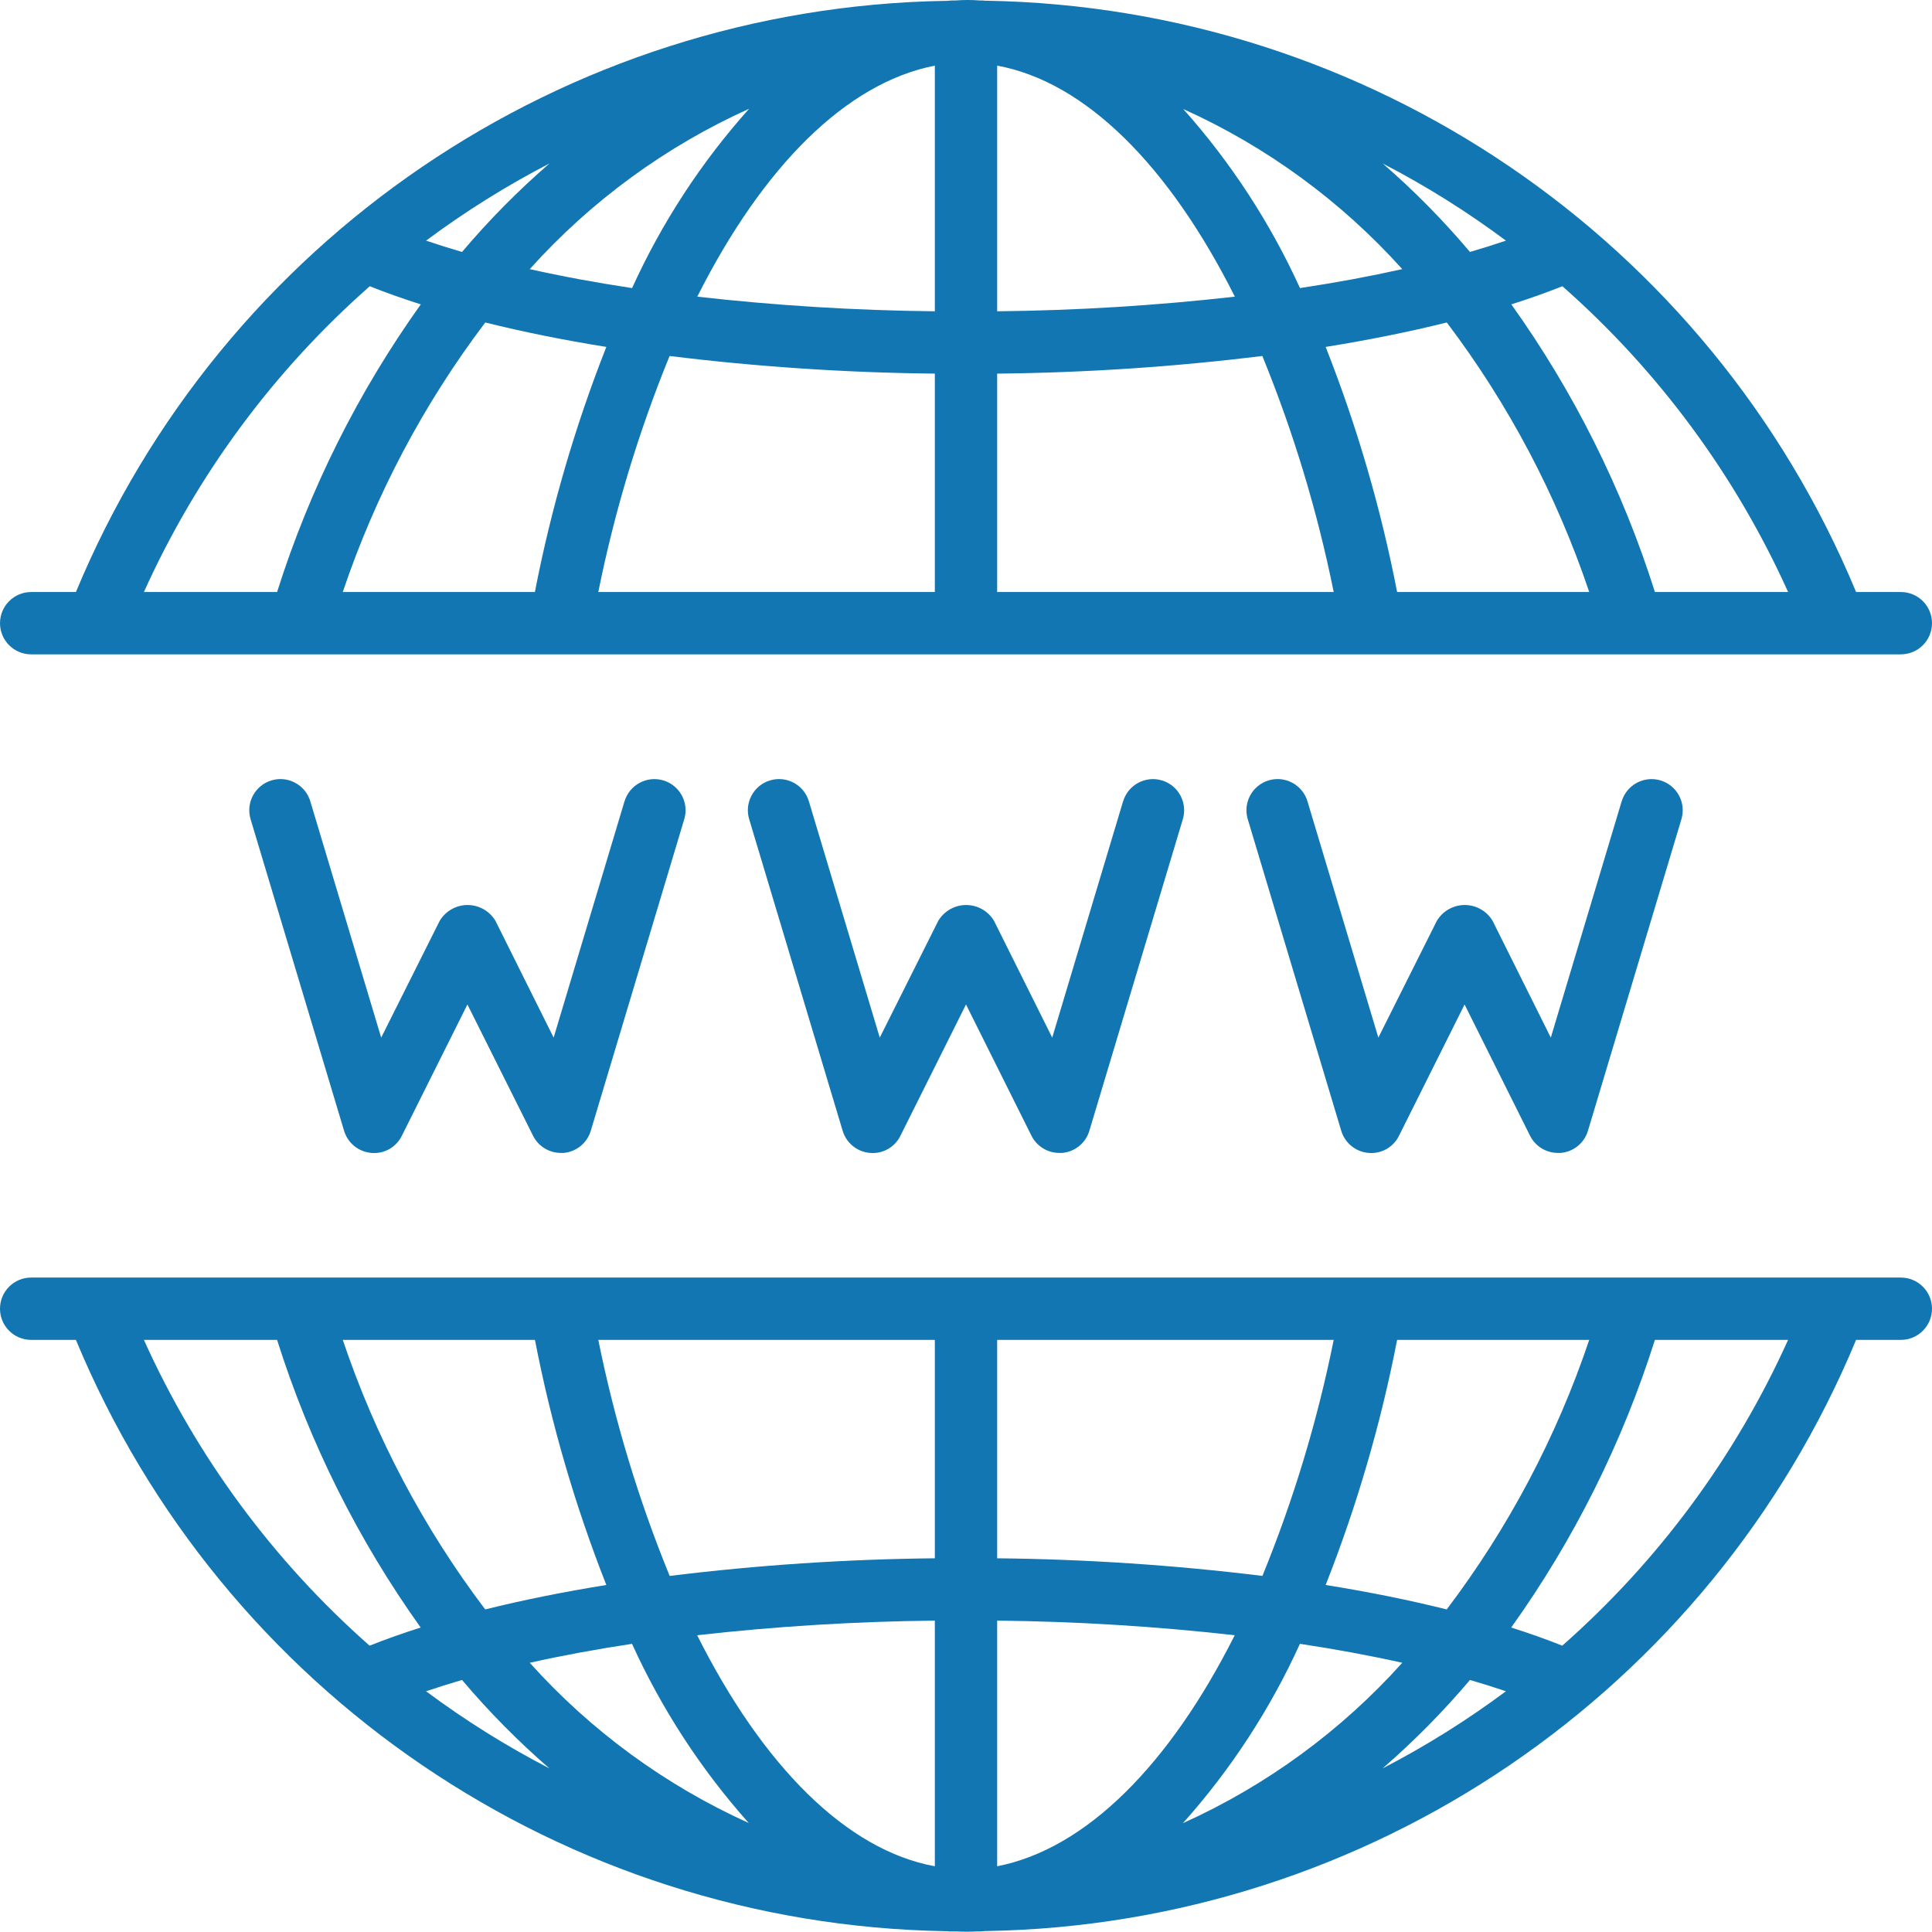 <?xml version="1.0"?>
<svg xmlns="http://www.w3.org/2000/svg" height="512px" viewBox="0 0 496 496" width="512px"><g><path d="m8 167.988h480c4.418 0 8-3.582 8-8s-3.582-8-8-8h-11.488c-37.562-90.508-125.223-150.125-223.199-151.801h-.297c-.496-.055-.996-.078-1.496-.07-2.062-.156-4.129-.156-6.191 0-.75-.02-1.496.016-2.238.102h-.105c-.098 0-.184 0-.281 0-97.977 1.664-185.641 61.27-223.215 151.77h-11.488c-4.418 0-8 3.582-8 8s3.582 8 8 8zm309.023-91.824c-20.262 2.289-40.633 3.543-61.023 3.754v-63.066c22.656 4.137 44.152 25.711 61.023 59.312zm-77.023-59.312v63.066c-20.383-.211-40.738-1.465-60.992-3.754 16.793-33.344 38.207-54.871 60.992-59.312zm0 79.066v56.07h-86.398c4.172-20.73 10.301-41.02 18.301-60.594 22.598 2.781 45.332 4.293 68.098 4.523zm16 0c22.762-.23 45.488-1.742 68.078-4.531 8 19.582 14.137 39.871 18.32 60.602h-86.398zm84.336-6.852c11.047-1.781 21.465-3.879 31.098-6.277 15.844 20.941 28.191 44.309 36.566 69.199h-49.32c-4.168-21.492-10.309-42.555-18.344-62.922zm-6.594-15.109c-7.621-16.742-17.723-32.238-29.965-45.969 21.387 9.652 40.535 23.652 56.223 41.105-8.238 1.84-17.016 3.469-26.258 4.863zm-171.469 0c-9.262-1.395-18.016-3.016-26.273-4.863 15.711-17.488 34.891-31.512 56.32-41.176-12.289 13.738-22.418 29.262-30.047 46.039zm-6.609 15.109c-8.031 20.367-14.172 41.43-18.344 62.922h-49.32c8.379-24.891 20.734-48.262 36.586-69.199 9.613 2.398 20.031 4.504 31.078 6.277zm303.391 62.922h-34.191c-8.336-26.398-20.773-51.32-36.863-73.848 4.641-1.473 9.012-3.023 13.113-4.656 24.676 21.75 44.43 48.516 57.941 78.504zm-72.438-90.207c-2.949 1-6.027 1.969-9.234 2.902-6.867-8.137-14.355-15.73-22.398-22.711 11.066 5.73 21.645 12.355 31.633 19.809zm-268 2.902c-3.203-.934-6.277-1.902-9.234-2.902 10.008-7.453 20.602-14.082 31.68-19.816-8.055 6.984-15.559 14.578-22.445 22.719zm-23.695 8.801c4.094 1.633 8.465 3.184 13.109 4.656-16.098 22.527-28.551 47.449-36.895 73.848h-34.191c13.523-29.992 33.289-56.754 57.977-78.504zm0 0" data-original="#000000" class="active-path" data-old_color="#000000" fill="#1176B1"/><path d="m488 327.988h-480c-4.418 0-8 3.582-8 8s3.582 8 8 8h11.488c37.562 90.508 125.223 150.125 223.199 151.801h.297c.496.059.996.082 1.496.07h.801.473c.797.051 1.543.059 2.285.059 1.016 0 1.945 0 2.547-.059.801.031 1.602-.008 2.398-.109h.078.281c97.957-1.684 185.598-61.281 223.168-151.762h11.488c4.418 0 8-3.582 8-8s-3.582-8-8-8zm-309.023 91.824c20.262-2.289 40.633-3.543 61.023-3.754v63.066c-22.656-4.137-44.152-25.711-61.023-59.312zm77.023 59.312v-63.066c20.383.211 40.738 1.465 60.992 3.754-16.793 33.344-38.215 54.871-60.992 59.312zm0-79.066v-56.07h86.398c-4.172 20.73-10.301 41.02-18.301 60.594-22.598-2.781-45.332-4.293-68.098-4.523zm-16 0c-22.762.23-45.488 1.742-68.078 4.531-8-19.582-14.137-39.871-18.32-60.602h86.398zm-84.336 6.852c-11.047 1.781-21.465 3.879-31.098 6.277-15.844-20.941-28.191-44.309-36.566-69.199h49.336c4.164 21.492 10.297 42.555 18.328 62.922zm6.594 15.109c7.617 16.754 17.723 32.262 29.965 46-21.391-9.66-40.539-23.668-56.223-41.137 8.238-1.84 17.016-3.469 26.258-4.863zm171.469 0c9.254 1.395 18.016 3.016 26.281 4.863-15.711 17.488-34.891 31.516-56.32 41.184 12.281-13.742 22.41-29.266 30.039-46.047zm6.609-15.109c8.031-20.367 14.172-41.43 18.344-62.922h49.32c-8.379 24.891-20.734 48.262-36.586 69.199-9.613-2.398-20.031-4.504-31.078-6.277zm-303.391-62.922h34.191c8.336 26.398 20.773 51.32 36.863 73.848-4.641 1.473-9.012 3.023-13.113 4.656-24.676-21.75-44.43-48.516-57.941-78.504zm72.438 90.207c2.949-.996 6.027-1.965 9.234-2.902 6.883 8.137 14.383 15.73 22.438 22.711-11.078-5.73-21.668-12.355-31.672-19.809zm268-2.902c3.203.938 6.277 1.906 9.234 2.902-10.008 7.453-20.602 14.082-31.68 19.816 8.055-6.984 15.559-14.578 22.445-22.719zm23.695-8.801c-4.094-1.633-8.465-3.184-13.109-4.656 16.098-22.527 28.551-47.449 36.895-73.848h34.191c-13.523 29.992-33.289 56.754-57.977 78.504zm0 0" data-original="#000000" class="active-path" data-old_color="#000000" fill="#1176B1"/><path d="m288.336 205.691-18.199 60.695-14.938-29.973c-1.504-2.523-4.223-4.07-7.16-4.07-2.934 0-5.656 1.547-7.16 4.07l-15.016 29.973-18.199-60.672c-1.27-4.23-5.727-6.633-9.961-5.367-4.23 1.27-6.637 5.727-5.367 9.961l24 80c.941 3.141 3.707 5.391 6.977 5.672 3.277.316 6.402-1.434 7.848-4.391l16.84-33.715 16.801 33.688c1.359 2.727 4.152 4.441 7.199 4.426.23.012.457.012.688 0 3.27-.281 6.035-2.531 6.977-5.672l24-80c1.27-4.234-1.137-8.691-5.367-9.961-4.234-1.266-8.691 1.137-9.961 5.367zm0 0" data-original="#000000" class="active-path" data-old_color="#000000" fill="#1176B1"/><path d="m416.336 205.691-18.199 60.695-14.938-29.973c-1.504-2.523-4.223-4.07-7.16-4.07-2.934 0-5.656 1.547-7.16 4.07l-15.016 29.973-18.199-60.672c-1.27-4.23-5.727-6.633-9.961-5.367-4.23 1.27-6.637 5.727-5.367 9.961l24 80c.941 3.141 3.707 5.391 6.977 5.672 3.273.312 6.402-1.438 7.848-4.391l16.84-33.715 16.801 33.688c1.359 2.727 4.152 4.441 7.199 4.426.23.012.457.012.688 0 3.27-.281 6.035-2.531 6.977-5.672l24-80c1.27-4.234-1.137-8.691-5.367-9.961-4.234-1.266-8.691 1.137-9.961 5.367zm0 0" data-original="#000000" class="active-path" data-old_color="#000000" fill="#1176B1"/><path d="m160.336 205.691-18.199 60.695-14.938-29.973c-1.504-2.523-4.223-4.07-7.16-4.07-2.934 0-5.656 1.547-7.16 4.07l-15.016 29.973-18.199-60.672c-1.27-4.23-5.727-6.633-9.961-5.367-4.23 1.27-6.637 5.727-5.367 9.961l24 80c.941 3.141 3.707 5.391 6.977 5.672 3.277.32 6.406-1.434 7.848-4.391l16.84-33.715 16.84 33.688c1.355 2.715 4.129 4.426 7.16 4.426.23.012.457.012.688 0 3.27-.281 6.035-2.531 6.977-5.672l24-80c1.27-4.234-1.137-8.691-5.367-9.961-4.234-1.266-8.691 1.137-9.961 5.367zm0 0" data-original="#000000" class="active-path" data-old_color="#000000" fill="#1176B1"/></g> </svg>
